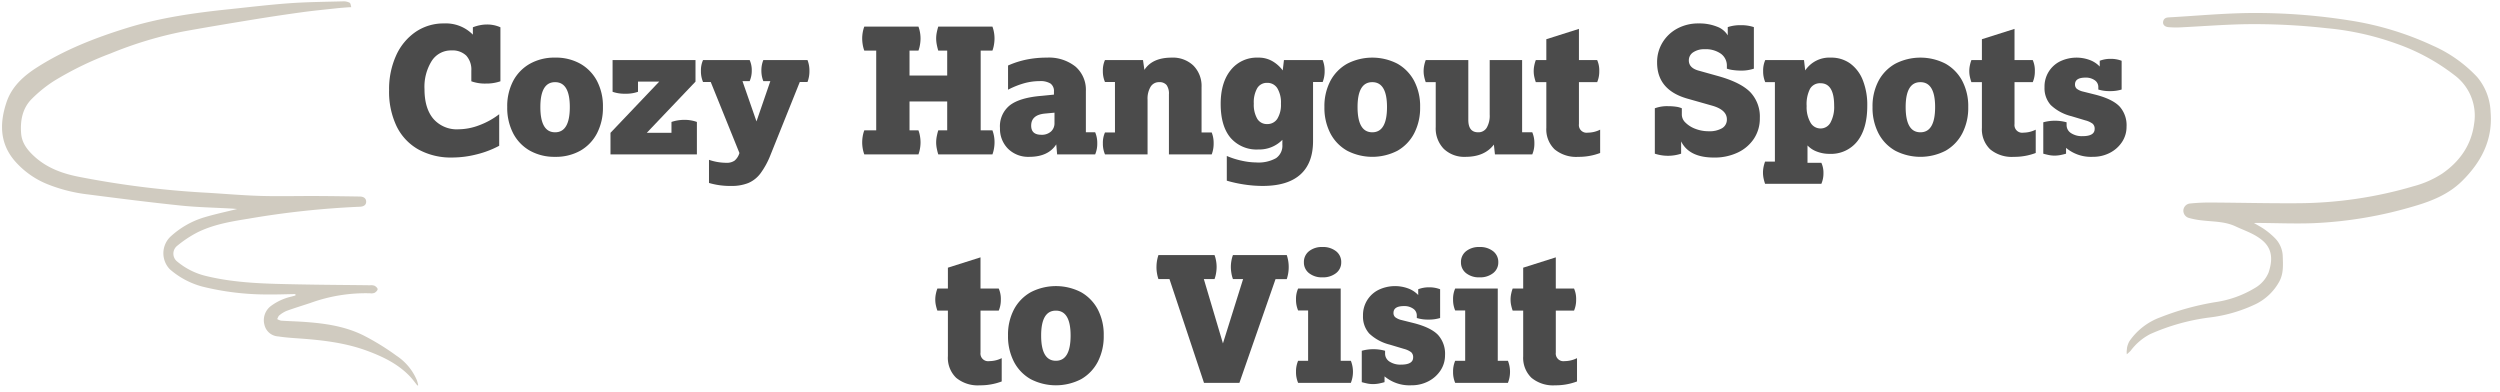 <svg xmlns="http://www.w3.org/2000/svg" xmlns:xlink="http://www.w3.org/1999/xlink" width="640" height="100.461" viewBox="0 0 640 100.461"><defs><clipPath id="a"><rect width="86.556" height="91.143" fill="#d0cbc0"/></clipPath><clipPath id="b"><rect width="105.39" height="98.637" transform="translate(0 0)" fill="#d0cbc0"/></clipPath><clipPath id="c"><rect width="444.783" height="92.638" fill="#4b4b4b"/></clipPath></defs><g transform="translate(-50 -14191.412)"><g transform="matrix(0.995, 0.105, -0.105, 0.995, 603.918, 14191.412)"><g clip-path="url(#a)"><path d="M.118,91.144a5.5,5.5,0,0,1,.308-3.4,16.485,16.485,0,0,1,7.283-6.939,68.39,68.39,0,0,1,13.606-5.329,26.945,26.945,0,0,0,9.556-4.6A8.135,8.135,0,0,0,34,66.5c.7-3.185.4-6.027-2.393-7.944-2.233-1.533-4.784-2.026-7.246-2.88-2.889-1-5.814-.578-8.736-.622a19.617,19.617,0,0,1-3.241-.254,1.939,1.939,0,0,1-1.745-1.831,1.883,1.883,0,0,1,1.558-1.9,48.857,48.857,0,0,1,5.48-.825c7.257-.725,14.53-1.307,21.777-2.119a106.346,106.346,0,0,0,29.057-7.421,25.456,25.456,0,0,0,7.019-4.016c4.14-3.566,6.636-8.04,6.77-13.552A12.9,12.9,0,0,0,75.958,11.3,52.7,52.7,0,0,0,60.394,4.865,71.8,71.8,0,0,0,42.127,2.8,166,166,0,0,0,21,4.018c-5.364.685-10.688,1.67-16.034,2.5a22.305,22.305,0,0,1-3.069.265C.98,6.792.4,6.286.422,5.594c.023-.8.513-1.178,1.287-1.3C8.733,3.157,15.722,1.73,22.783.941A154.1,154.1,0,0,1,47.905.212,78.645,78.645,0,0,1,69.66,4.381a34.734,34.734,0,0,1,12.158,6.8,14.71,14.71,0,0,1,4.363,8.569c1.342,7.011-1.039,12.959-5.406,18.3-3.042,3.718-7.148,5.9-11.472,7.671a105.68,105.68,0,0,1-25.177,7.042c-4.682.671-9.417.967-14.129,1.433-.287.028-.572.065-1.065.122,1.131.524,2.109.9,3.007,1.416A19.176,19.176,0,0,1,34.7,57.617a6.874,6.874,0,0,1,2.469,4.446c.306,2.188.686,4.347-.223,6.515a13.79,13.79,0,0,1-5.325,6.3A37.908,37.908,0,0,1,19.987,79.6,54.25,54.25,0,0,0,5.54,85.368a14.633,14.633,0,0,0-4.526,4.745,11.681,11.681,0,0,1-.9,1.03" transform="translate(0 0)" fill="#d0cbc0"/></g></g><g transform="matrix(1, -0.017, 0.017, 1, 50, 14193.251)"><g clip-path="url(#b)"><path d="M105.168,98.637c-.6-.774-1.161-1.591-1.822-2.314-2.963-3.242-6.764-5.169-10.774-6.742-5.694-2.232-11.678-3-17.716-3.523-1.7-.145-3.4-.3-5.073-.586A3.828,3.828,0,0,1,66.3,82.456a4.54,4.54,0,0,1,1.731-4.8,14,14,0,0,1,5.348-2.332l.989-.261-.017-.36c-2.293,0-4.587.052-6.878-.01A68.914,68.914,0,0,1,50.51,72.37a20.837,20.837,0,0,1-8.182-4.556,5.894,5.894,0,0,1,.178-8.232,22.112,22.112,0,0,1,8.861-4.912c2.714-.764,5.494-1.3,8.458-1.988-.6-.057-1.035-.106-1.471-.139-4.329-.32-8.68-.469-12.985-.991-7.848-.952-15.676-2.077-23.5-3.226a40.392,40.392,0,0,1-10.406-2.781,21.972,21.972,0,0,1-8.514-6.326c-3.663-4.574-3.535-9.69-1.681-14.9,1.447-4.057,4.582-6.706,8.118-8.859,7.22-4.4,15.08-7.293,23.17-9.635,8.509-2.464,17.241-3.535,26.026-4.3C63.774,1.071,68.96.531,74.158.249,78.716,0,83.289.047,87.857,0A3.29,3.29,0,0,1,89.5.388c.267.156.279.743.4,1.137-.293.008-.586.007-.878.026-.99.064-1.981.115-2.969.207-2.943.272-5.893.5-8.827.855q-6.222.747-12.424,1.651C58.826,5.135,52.848,6.024,46.884,7a100.071,100.071,0,0,0-18.8,5.328A84.659,84.659,0,0,0,13.5,19.117,33.592,33.592,0,0,0,7.746,23.6C5.3,25.955,4.663,29.1,4.856,32.387c.145,2.489,1.563,4.339,3.329,6,3.266,3.071,7.26,4.537,11.539,5.426A237.023,237.023,0,0,0,51.206,48.32c4.843.345,9.675.876,14.522,1.109,4.782.23,9.577.174,14.366.275,3.728.079,7.456.2,11.182.321,1.017.033,1.587.535,1.592,1.312.006.82-.583,1.288-1.679,1.3a224.416,224.416,0,0,0-28.6,2.589c-4.481.639-9,1.327-13.132,3.311a29.226,29.226,0,0,0-5.234,3.374,2.564,2.564,0,0,0,.053,3.984,18.067,18.067,0,0,0,7.378,3.821c7.695,2,15.575,2.229,23.447,2.52,6.139.226,12.28.361,18.421.542a2.578,2.578,0,0,1,1.129.147c.338.189.781.607.765.9-.018.325-.455.722-.8.908a2.244,2.244,0,0,1-1.135.1A41.512,41.512,0,0,0,78.2,77.031c-2.052.643-4.121,1.234-6.154,1.932a7.216,7.216,0,0,0-1.895,1.121c-.273.2-.385.62-.57.94a3.457,3.457,0,0,0,.994.428c1.891.159,3.789.233,5.68.394,5.379.457,10.706,1.277,15.53,3.835a62.792,62.792,0,0,1,8.17,5.245,14.013,14.013,0,0,1,5.119,6.383,12.518,12.518,0,0,1,.314,1.272l-.221.057" transform="translate(0 0)" fill="#d0cbc0"/></g></g><g transform="translate(149.608 14197.412)"><g transform="translate(0 0.001)" clip-path="url(#c)"><path d="M0,17.1A20.853,20.853,0,0,1,1.795,8.211a14.539,14.539,0,0,1,4.98-6.034A12.648,12.648,0,0,1,14.09,0a9.693,9.693,0,0,1,7.358,2.872V.987A9.8,9.8,0,0,1,23.177.472a9,9,0,0,1,1.862-.2A8.233,8.233,0,0,1,28.5.987V14.809a10.974,10.974,0,0,1-3.726.583,10.247,10.247,0,0,1-3.723-.583V12.116a5.319,5.319,0,0,0-1.3-3.882A5.058,5.058,0,0,0,15.975,6.91a5.847,5.847,0,0,0-5.049,2.669,12.485,12.485,0,0,0-1.862,7.25q0,4.89,2.265,7.582A7.947,7.947,0,0,0,17.769,27.1a15.242,15.242,0,0,0,5.3-1.033,19.45,19.45,0,0,0,5.116-2.826v8.077a24.621,24.621,0,0,1-5.766,2.2,25.559,25.559,0,0,1-6.26.807,17.25,17.25,0,0,1-8.661-2.064A13.651,13.651,0,0,1,1.93,26.34,20.431,20.431,0,0,1,0,17.1" transform="translate(0 -0.001)" fill="#4b4b4b"/><path d="M21.2,18.789A13.893,13.893,0,0,1,22.725,12.1a10.939,10.939,0,0,1,4.287-4.4,12.806,12.806,0,0,1,6.439-1.569A12.776,12.776,0,0,1,39.912,7.7a10.976,10.976,0,0,1,4.264,4.4A13.893,13.893,0,0,1,45.7,18.789a14.162,14.162,0,0,1-1.525,6.732,10.912,10.912,0,0,1-4.264,4.442,12.776,12.776,0,0,1-6.461,1.569,12.806,12.806,0,0,1-6.439-1.569,10.875,10.875,0,0,1-4.287-4.442A14.162,14.162,0,0,1,21.2,18.789m12.251-6.372q-3.77,0-3.77,6.372,0,6.46,3.77,6.461t3.77-6.461q0-6.372-3.77-6.372" transform="translate(9.043 2.616)" fill="#4b4b4b"/><path d="M39.729,25.2,52.2,12.093H46.773v2.6a8.973,8.973,0,0,1-3.23.492,9.135,9.135,0,0,1-3.278-.492V6.575H61.493v5.518L49.017,25.2h6.325V22.415a9.62,9.62,0,0,1,1.505-.382,10.331,10.331,0,0,1,1.817-.157,9.566,9.566,0,0,1,1.772.157,8.366,8.366,0,0,1,1.414.382v8.3H39.729Z" transform="translate(16.947 2.804)" fill="#4b4b4b"/><path d="M58.023,32.109a13.786,13.786,0,0,0,4.442.762,3.5,3.5,0,0,0,2.086-.538,3.923,3.923,0,0,0,1.234-1.884l.046-.044-7.36-18.22H56.5a6.893,6.893,0,0,1-.539-2.826A6.392,6.392,0,0,1,56.5,6.576H68.434a6.182,6.182,0,0,1,.538,2.69,6.571,6.571,0,0,1-.538,2.693h-1.84l3.589,10.32L73.73,11.96h-1.8a7.316,7.316,0,0,1-.494-2.693,7.082,7.082,0,0,1,.494-2.69H83.242a7.333,7.333,0,0,1,.494,2.782,7.691,7.691,0,0,1-.494,2.826H81.268L73.774,30.852a20.551,20.551,0,0,1-2.558,4.712,7.639,7.639,0,0,1-3.141,2.489,11.386,11.386,0,0,1-4.352.742,19.018,19.018,0,0,1-5.7-.765Z" transform="translate(23.87 2.804)" fill="#4b4b4b"/><path d="M103.835,30.228a8.289,8.289,0,0,1,.156-1.572,14.429,14.429,0,0,1,.382-1.525h2.288v-7.4H97.015v7.4H99.3a8.053,8.053,0,0,1,.4,1.525,9.416,9.416,0,0,1,.136,1.572,9.142,9.142,0,0,1-.136,1.525,8.039,8.039,0,0,1-.4,1.526H85.437a8.262,8.262,0,0,1-.405-1.526,9.44,9.44,0,0,1-.133-1.525,9.719,9.719,0,0,1,.133-1.572,8.277,8.277,0,0,1,.405-1.525h3.051V6.714H85.437a8.2,8.2,0,0,1-.405-1.548A9.852,9.852,0,0,1,84.9,3.619a9.29,9.29,0,0,1,.133-1.549,8.393,8.393,0,0,1,.405-1.5H99.3a8.156,8.156,0,0,1,.4,1.5,9,9,0,0,1,.136,1.549,9.54,9.54,0,0,1-.136,1.548,7.982,7.982,0,0,1-.4,1.548H97.015v6.371h9.646V6.714h-2.288a13.954,13.954,0,0,1-.382-1.548,8.4,8.4,0,0,1-.156-1.548,7.926,7.926,0,0,1,.156-1.549,15.031,15.031,0,0,1,.382-1.5h13.866a8.27,8.27,0,0,1,.4,1.5,9.147,9.147,0,0,1,.136,1.549,9.7,9.7,0,0,1-.136,1.548,8.085,8.085,0,0,1-.4,1.548h-3.007V27.131h3.007a8.507,8.507,0,0,1,.539,3.1,9.3,9.3,0,0,1-.136,1.525,8.147,8.147,0,0,1-.4,1.526H104.373a14.37,14.37,0,0,1-.382-1.526,8.052,8.052,0,0,1-.156-1.525" transform="translate(36.214 0.241)" fill="#4b4b4b"/><path d="M109.623,24.128a6.851,6.851,0,0,1,2.558-5.81q2.557-1.952,8.121-2.4l3.141-.314V14.84a2.367,2.367,0,0,0-.874-2.064,4.884,4.884,0,0,0-2.8-.628,15.033,15.033,0,0,0-3.836.515,21.6,21.6,0,0,0-4.241,1.683V8.154a23.1,23.1,0,0,1,4.756-1.525,25.794,25.794,0,0,1,5.16-.494,10.911,10.911,0,0,1,7.338,2.288,7.841,7.841,0,0,1,2.669,6.283V25.249h2.378a6.912,6.912,0,0,1,.539,2.829,6.893,6.893,0,0,1-.539,2.826h-9.736l-.225-2.558q-2.063,3.188-6.91,3.187a7.338,7.338,0,0,1-5.429-2.066,7.217,7.217,0,0,1-2.064-5.34m13.956-3.9-2.38.224q-3.591.315-3.591,3.1,0,2.335,2.6,2.334a3.487,3.487,0,0,0,2.467-.83,2.826,2.826,0,0,0,.9-2.177Z" transform="translate(46.76 2.616)" fill="#4b4b4b"/><path d="M131.184,12.372h-2.558a6.9,6.9,0,0,1-.538-2.826,6.4,6.4,0,0,1,.538-2.783h9.738l.359,2.512q2.02-3.141,7-3.14a7.579,7.579,0,0,1,5.544,2.041,7.4,7.4,0,0,1,2.086,5.541V25.3h2.6a7.305,7.305,0,0,1,.494,2.782,7.662,7.662,0,0,1-.494,2.826H145V15.557a3.791,3.791,0,0,0-.6-2.4,2.321,2.321,0,0,0-1.907-.742,2.484,2.484,0,0,0-2.177,1.168,5.917,5.917,0,0,0-.785,3.32v14h-10.9a6.894,6.894,0,0,1-.538-2.826,6.4,6.4,0,0,1,.538-2.782h2.558Z" transform="translate(54.637 2.616)" fill="#4b4b4b"/><path d="M150.8,31.308a20.347,20.347,0,0,0,3.815,1.213,17.756,17.756,0,0,0,3.725.448,9.182,9.182,0,0,0,5.07-1.1,3.865,3.865,0,0,0,1.616-3.434V27.18a8.249,8.249,0,0,1-6.148,2.468,8.777,8.777,0,0,1-7.134-3.006q-2.512-3.006-2.512-8.662,0-5.472,2.579-8.659a8.5,8.5,0,0,1,6.979-3.186,7.01,7.01,0,0,1,3.882,1.03,8.761,8.761,0,0,1,2.444,2.245l.315-2.648h9.916a7.287,7.287,0,0,1,.5,2.782,7.634,7.634,0,0,1-.5,2.827h-2.467V27.493q0,5.656-3.253,8.571T160,38.981a31.657,31.657,0,0,1-4.691-.359,32.955,32.955,0,0,1-4.509-.986Zm6.912-13.417a7.206,7.206,0,0,0,.874,3.882,2.829,2.829,0,0,0,2.536,1.369,2.976,2.976,0,0,0,2.623-1.369,6.831,6.831,0,0,0,.92-3.837,7.137,7.137,0,0,0-.92-3.949,2.96,2.96,0,0,0-2.623-1.391,2.828,2.828,0,0,0-2.536,1.368,7.317,7.317,0,0,0-.874,3.927" transform="translate(63.653 2.616)" fill="#4b4b4b"/><path d="M167.847,18.789a13.893,13.893,0,0,1,1.525-6.686,10.939,10.939,0,0,1,4.287-4.4,14.041,14.041,0,0,1,12.9,0,10.976,10.976,0,0,1,4.264,4.4,13.893,13.893,0,0,1,1.525,6.686,14.162,14.162,0,0,1-1.525,6.732,10.912,10.912,0,0,1-4.264,4.442,14.041,14.041,0,0,1-12.9,0,10.875,10.875,0,0,1-4.287-4.442,14.163,14.163,0,0,1-1.525-6.732M180.1,12.416q-3.77,0-3.77,6.372,0,6.46,3.77,6.461t3.77-6.461q0-6.372-3.77-6.372" transform="translate(71.596 2.616)" fill="#4b4b4b"/><path d="M188.747,23.717V12.228h-2.558a11,11,0,0,1-.382-1.345A6.857,6.857,0,0,1,185.65,9.4a7.167,7.167,0,0,1,.157-1.5,8.815,8.815,0,0,1,.382-1.324h10.9v15.3q0,3.186,2.512,3.186a2.465,2.465,0,0,0,2.2-1.165,6.15,6.15,0,0,0,.763-3.365V6.575h8.3V25.062h2.6a6.912,6.912,0,0,1,.538,2.829,6.893,6.893,0,0,1-.538,2.826h-9.558l-.27-2.512q-2.38,3.141-7.268,3.141A7.567,7.567,0,0,1,190.81,29.3a7.5,7.5,0,0,1-2.063-5.586" transform="translate(79.19 2.804)" fill="#4b4b4b"/><path d="M208.635,26.285V14.617h-2.692a10.748,10.748,0,0,1-.381-1.345,6.766,6.766,0,0,1-.158-1.481,7.071,7.071,0,0,1,.158-1.5,8.649,8.649,0,0,1,.381-1.324h2.692V3.622L216.983.976V8.963h4.666a6.545,6.545,0,0,1,.538,2.827,6.917,6.917,0,0,1-.538,2.826h-4.666V25.343a1.962,1.962,0,0,0,2.243,2.2,7.213,7.213,0,0,0,3.186-.763v5.967a15.46,15.46,0,0,1-5.608.989,8.663,8.663,0,0,1-6.059-1.93,7.1,7.1,0,0,1-2.11-5.519" transform="translate(87.617 0.416)" fill="#4b4b4b"/><path d="M233.871,33.341a10.77,10.77,0,0,1-6.73,0V21.721a9.036,9.036,0,0,1,3.411-.539,13.783,13.783,0,0,1,2,.134,5.537,5.537,0,0,1,1.5.405V23.38a2.872,2.872,0,0,0,.966,2.041,7.164,7.164,0,0,0,2.535,1.571,9.266,9.266,0,0,0,3.365.606,6.353,6.353,0,0,0,3.455-.786,2.535,2.535,0,0,0,1.211-2.265q0-2.424-3.769-3.5l-6.327-1.795q-7.763-2.2-7.765-9.244a9.629,9.629,0,0,1,1.392-5.138A9.877,9.877,0,0,1,232.906,1.3,11.255,11.255,0,0,1,238.358,0a12.126,12.126,0,0,1,4.712.83,5.308,5.308,0,0,1,2.738,2.223V.943a9.978,9.978,0,0,1,3.32-.494,10.148,10.148,0,0,1,3.367.494V11.578a9.956,9.956,0,0,1-3.321.494,14.575,14.575,0,0,1-1.974-.134,8.106,8.106,0,0,1-1.616-.359V10.9a3.752,3.752,0,0,0-1.525-3.141A6.719,6.719,0,0,0,239.885,6.6a4.987,4.987,0,0,0-2.917.786,2.427,2.427,0,0,0-1.121,2.087q0,1.973,2.646,2.646l4.982,1.392q5.7,1.616,8.123,4.106a9.088,9.088,0,0,1,2.422,6.618,9.336,9.336,0,0,1-1.481,5.228,10.126,10.126,0,0,1-4.128,3.568,13.776,13.776,0,0,1-6.147,1.3q-6.327,0-8.392-4.128Z" transform="translate(96.888 -0.001)" fill="#4b4b4b"/><path d="M246.549,35.571a7.177,7.177,0,0,1,.157-1.5,8.629,8.629,0,0,1,.382-1.322H249.6V12.417h-2.469a6.9,6.9,0,0,1-.539-2.827,6.512,6.512,0,0,1,.539-2.826h9.917l.314,2.646a7.443,7.443,0,0,1,6.552-3.275,8.245,8.245,0,0,1,4.957,1.5A9.624,9.624,0,0,1,272.1,11.9a17.113,17.113,0,0,1,1.146,6.575q0,5.831-2.536,9.063a8.572,8.572,0,0,1-7.157,3.231,8.8,8.8,0,0,1-3.208-.582,6.2,6.2,0,0,1-2.4-1.572v4.442h3.545a6.059,6.059,0,0,1,.539,2.649,6.662,6.662,0,0,1-.539,2.736h-14.4a10.527,10.527,0,0,1-.382-1.368,7.167,7.167,0,0,1-.157-1.5m11.174-17.052a7.881,7.881,0,0,0,.964,4.2,2.927,2.927,0,0,0,2.579,1.548,2.862,2.862,0,0,0,2.581-1.548,8.4,8.4,0,0,0,.92-4.285q0-5.743-3.5-5.745A2.927,2.927,0,0,0,258.6,14.1a8.643,8.643,0,0,0-.874,4.421" transform="translate(105.167 2.616)" fill="#4b4b4b"/><path d="M266.208,18.789a13.893,13.893,0,0,1,1.525-6.686,10.939,10.939,0,0,1,4.287-4.4,14.041,14.041,0,0,1,12.9,0,10.976,10.976,0,0,1,4.264,4.4,13.893,13.893,0,0,1,1.525,6.686,14.162,14.162,0,0,1-1.525,6.732,10.912,10.912,0,0,1-4.264,4.442,14.041,14.041,0,0,1-12.9,0,10.875,10.875,0,0,1-4.287-4.442,14.163,14.163,0,0,1-1.525-6.732m12.251-6.372q-3.77,0-3.77,6.372,0,6.46,3.77,6.461t3.77-6.461q0-6.372-3.77-6.372" transform="translate(113.553 2.616)" fill="#4b4b4b"/><path d="M286.8,26.285V14.617H284.11a10.745,10.745,0,0,1-.381-1.345,6.767,6.767,0,0,1-.158-1.481,7.072,7.072,0,0,1,.158-1.5,8.648,8.648,0,0,1,.381-1.324H286.8V3.622L295.15.976V8.963h4.666a6.546,6.546,0,0,1,.538,2.827,6.917,6.917,0,0,1-.538,2.826H295.15V25.343a1.962,1.962,0,0,0,2.243,2.2,7.213,7.213,0,0,0,3.186-.763v5.967a15.46,15.46,0,0,1-5.608.989,8.663,8.663,0,0,1-6.059-1.93,7.1,7.1,0,0,1-2.11-5.519" transform="translate(120.959 0.416)" fill="#4b4b4b"/><path d="M302.679,30.725c-.388.12-.846.231-1.368.337a8.037,8.037,0,0,1-1.593.157,7.175,7.175,0,0,1-1.5-.157c-.494-.106-.95-.217-1.368-.337V22.692a11.232,11.232,0,0,1,5.969,0v.675a2.424,2.424,0,0,0,1.121,2.086,5.063,5.063,0,0,0,2.962.785q3.1,0,3.1-1.84a1.691,1.691,0,0,0-.516-1.345,5.333,5.333,0,0,0-1.863-.853l-3.589-1.076a11.758,11.758,0,0,1-5.272-2.85,6.45,6.45,0,0,1-1.594-4.555A7.172,7.172,0,0,1,301.131,7.1a9.75,9.75,0,0,1,7.606-.358A6.662,6.662,0,0,1,311.3,8.422V6.941a7.565,7.565,0,0,1,2.782-.494,7.7,7.7,0,0,1,2.827.494V14.3a9.61,9.61,0,0,1-3.007.405,9.429,9.429,0,0,1-2.962-.405v-.628a2.079,2.079,0,0,0-.919-1.75,3.9,3.9,0,0,0-2.357-.672q-2.694,0-2.693,1.749a1.4,1.4,0,0,0,.472,1.121,4.312,4.312,0,0,0,1.638.718l3.231.809q4.263,1.121,6.059,2.983a7.171,7.171,0,0,1,1.795,5.184,6.993,6.993,0,0,1-1.144,3.9,8.213,8.213,0,0,1-3.1,2.782,9.222,9.222,0,0,1-4.377,1.031,9.917,9.917,0,0,1-6.865-2.288Z" transform="translate(126.622 2.616)" fill="#4b4b4b"/><path d="M101.245,67.285V55.617H98.553a10.753,10.753,0,0,1-.381-1.345,6.767,6.767,0,0,1-.158-1.481,7.072,7.072,0,0,1,.158-1.5,8.653,8.653,0,0,1,.381-1.324h2.692V44.622l8.348-2.646v7.987h4.666a6.545,6.545,0,0,1,.538,2.827,6.917,6.917,0,0,1-.538,2.826h-4.666V66.343a1.962,1.962,0,0,0,2.243,2.2,7.213,7.213,0,0,0,3.185-.763v5.967a15.46,15.46,0,0,1-5.608.989,8.663,8.663,0,0,1-6.059-1.93,7.1,7.1,0,0,1-2.11-5.519" transform="translate(41.809 17.904)" fill="#4b4b4b"/><path d="M111.068,59.789a13.893,13.893,0,0,1,1.525-6.686,10.939,10.939,0,0,1,4.287-4.4,14.041,14.041,0,0,1,12.9,0,10.976,10.976,0,0,1,4.264,4.4,13.893,13.893,0,0,1,1.525,6.686,14.163,14.163,0,0,1-1.525,6.732,10.912,10.912,0,0,1-4.264,4.442,14.041,14.041,0,0,1-12.9,0,10.875,10.875,0,0,1-4.287-4.442,14.163,14.163,0,0,1-1.525-6.732m12.251-6.372q-3.77,0-3.77,6.372,0,6.46,3.77,6.461t3.77-6.461q0-6.372-3.77-6.372" transform="translate(47.377 20.105)" fill="#4b4b4b"/><path d="M137.711,44.619a9.551,9.551,0,0,1,.5-3.053h14.358a8.159,8.159,0,0,1,.4,1.5,9.014,9.014,0,0,1,.136,1.549,9.539,9.539,0,0,1-.136,1.548,7.958,7.958,0,0,1-.4,1.548h-2.738l4.892,16.47,5.161-16.47h-2.6a8.058,8.058,0,0,1-.4-1.548,9.542,9.542,0,0,1-.136-1.548,9.017,9.017,0,0,1,.136-1.549,8.268,8.268,0,0,1,.4-1.5h13.776a9.59,9.59,0,0,1,.5,3.053,9.71,9.71,0,0,1-.5,3.1h-2.872L158.937,74.28h-9.064l-8.84-26.565h-2.826a9.671,9.671,0,0,1-.5-3.1" transform="translate(58.742 17.73)" fill="#4b4b4b"/><path d="M162.75,72.07a6.9,6.9,0,0,1,.539-2.827h2.558V56.364h-2.558a6.893,6.893,0,0,1-.539-2.826,6.4,6.4,0,0,1,.539-2.782h10.9V69.243h2.6a7.682,7.682,0,0,1,0,5.655H163.289a6.9,6.9,0,0,1-.539-2.827m2.02-28.046a3.487,3.487,0,0,1,1.3-2.826,5.24,5.24,0,0,1,3.455-1.077A5.327,5.327,0,0,1,173,41.2a3.462,3.462,0,0,1,1.324,2.826A3.419,3.419,0,0,1,173,46.806a5.335,5.335,0,0,1-3.476,1.077,5.247,5.247,0,0,1-3.455-1.077,3.444,3.444,0,0,1-1.3-2.782" transform="translate(69.422 17.113)" fill="#4b4b4b"/><path d="M180.379,71.725c-.388.12-.846.231-1.368.337a8.038,8.038,0,0,1-1.593.157,7.176,7.176,0,0,1-1.5-.157c-.494-.106-.95-.217-1.368-.337V63.692a11.232,11.232,0,0,1,5.969,0v.675a2.424,2.424,0,0,0,1.121,2.086,5.062,5.062,0,0,0,2.962.785q3.1,0,3.1-1.84a1.69,1.69,0,0,0-.516-1.345,5.334,5.334,0,0,0-1.863-.853l-3.589-1.076a11.758,11.758,0,0,1-5.273-2.85,6.451,6.451,0,0,1-1.593-4.555,7.171,7.171,0,0,1,3.972-6.619,9.75,9.75,0,0,1,7.606-.358A6.662,6.662,0,0,1,189,49.422V47.941a7.56,7.56,0,0,1,2.782-.494,7.7,7.7,0,0,1,2.827.494V55.3a9.61,9.61,0,0,1-3.007.405,9.428,9.428,0,0,1-2.962-.405v-.628a2.079,2.079,0,0,0-.919-1.75,3.9,3.9,0,0,0-2.357-.672q-2.694,0-2.693,1.749a1.4,1.4,0,0,0,.472,1.121,4.312,4.312,0,0,0,1.638.718l3.231.809q4.263,1.121,6.059,2.983a7.171,7.171,0,0,1,1.795,5.184,6.993,6.993,0,0,1-1.144,3.9,8.213,8.213,0,0,1-3.1,2.782,9.222,9.222,0,0,1-4.377,1.031,9.917,9.917,0,0,1-6.865-2.288Z" transform="translate(74.454 20.105)" fill="#4b4b4b"/><path d="M190.935,72.07a6.9,6.9,0,0,1,.539-2.827h2.558V56.364h-2.558a6.893,6.893,0,0,1-.539-2.826,6.4,6.4,0,0,1,.539-2.782h10.9V69.243h2.6a7.682,7.682,0,0,1,0,5.655H191.474a6.9,6.9,0,0,1-.539-2.827m2.02-28.046a3.487,3.487,0,0,1,1.3-2.826,5.24,5.24,0,0,1,3.455-1.077,5.327,5.327,0,0,1,3.477,1.077,3.462,3.462,0,0,1,1.324,2.826,3.419,3.419,0,0,1-1.324,2.782,5.335,5.335,0,0,1-3.477,1.077,5.248,5.248,0,0,1-3.455-1.077,3.444,3.444,0,0,1-1.3-2.782" transform="translate(81.445 17.113)" fill="#4b4b4b"/><path d="M204.483,67.285V55.617h-2.692a10.747,10.747,0,0,1-.381-1.345,6.767,6.767,0,0,1-.158-1.481,7.072,7.072,0,0,1,.158-1.5,8.649,8.649,0,0,1,.381-1.324h2.692V44.622l8.348-2.646v7.987H217.5a6.545,6.545,0,0,1,.538,2.827,6.917,6.917,0,0,1-.538,2.826h-4.666V66.343a1.962,1.962,0,0,0,2.243,2.2,7.212,7.212,0,0,0,3.186-.763v5.967a15.46,15.46,0,0,1-5.608.989,8.663,8.663,0,0,1-6.059-1.93,7.1,7.1,0,0,1-2.11-5.519" transform="translate(85.845 17.904)" fill="#4b4b4b"/></g></g></g></svg>